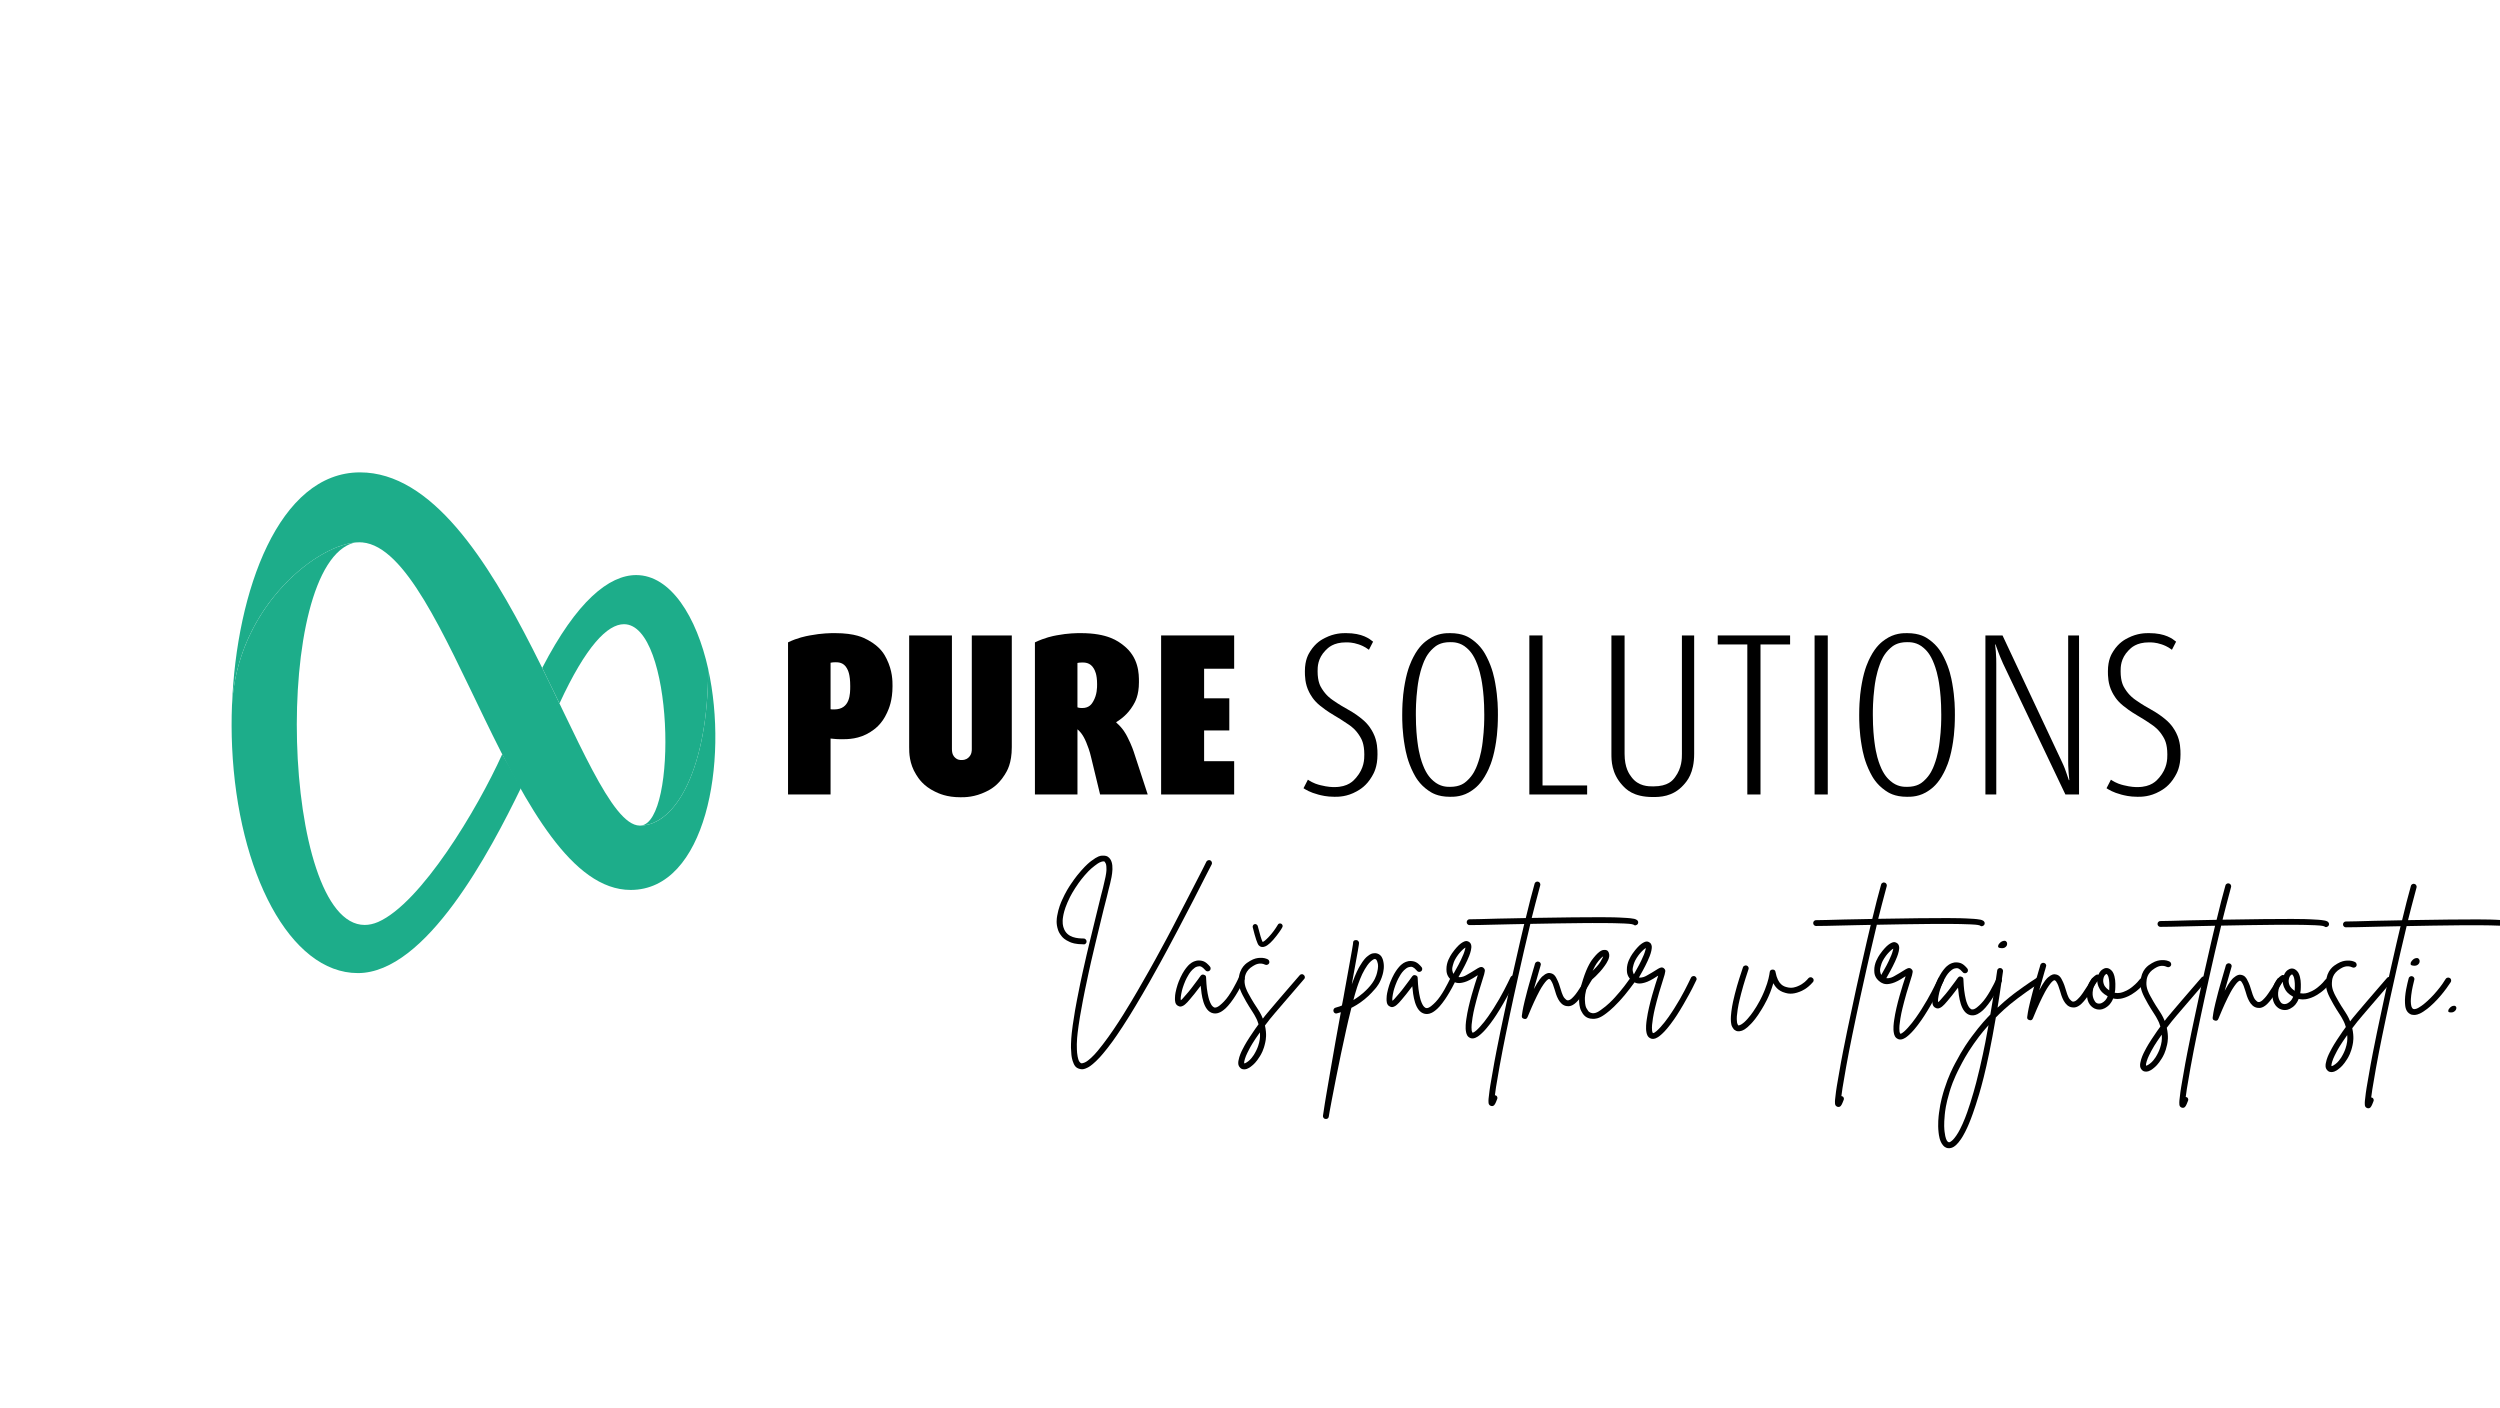 <?xml version="1.0" encoding="utf-8"?>
<svg version="1.1" baseProfile="tiny"
     xmlns="http://www.w3.org/2000/svg"
     xmlns:xlink="http://www.w3.org/1999/xlink"
     x="0px" y="0px" width="380px" height="214px"
     viewBox="-35.204 -71.801 380 214"
     xml:space="preserve">
<g>
	<g>
		<defs>
			<rect id="SVGID_1_" width="347" height="102.725"/>
		</defs>
		<clipPath id="SVGID_3_">
			<use xlink:href="#SVGID_1_"  overflow="visible"/>
		</clipPath>
		<g clip-path="url(#SVGID_3_)">
			<defs>
				<rect id="SVGID_2_" width="347" height="102.725"/>
			</defs>
			<clipPath id="SVGID_4_">
				<use xlink:href="#SVGID_2_"  overflow="visible"/>
			</clipPath>
			<path clip-path="url(#SVGID_4_)" fill="#1DAD8A" d="M19.186,76.108c-10.323,0-18.241-15.301-19.109-34.352
				c-0.094-2.099-0.104-4.239-0.018-6.394c0.789-14.439,12.258-23.967,18.606-24.692C6.021,13.928,7.535,68.79,20.225,68.79
				c0.654,0,1.337-0.146,2.048-0.452c6.529-2.873,15.064-17.099,18.864-25.508l2.87,5.085c-4.689,9.653-14.42,28.195-24.823,28.195
				L19.186,76.108z"/>
			<path clip-path="url(#SVGID_4_)" fill="#1DAD8A" d="M62.216,53.682c5.604-0.526,4.979-30.605-2.576-30.605
				c-2.501,0-5.761,3.294-9.803,12.044c-0.846-1.758-1.719-3.569-2.625-5.399C52.466,19.544,57.378,15.61,61.5,15.61
				c5.229,0,9.183,6.329,10.941,14.274v0.003C72.441,44.756,67.615,53.548,62.216,53.682L62.216,53.682z"/>
			<path clip-path="url(#SVGID_4_)" fill="#1DAD8A" d="M60.655,63.47c-17.804,0-27.724-51.6-40.761-52.822h-0.003
				c-0.157-0.015-0.32-0.022-0.487-0.022c-6.045,0-18.506,9.594-19.344,24.736C0.723,18.002,7.192,0,19.518,0
				c21.812,0,33.959,53.567,42.5,53.689h0.072c5.447,0,10.35-8.822,10.35-23.805C75.563,43.989,72.08,63.47,60.655,63.47"/>
			<path clip-path="url(#SVGID_4_)" d="M94.03,32.481c0-1.792-0.34-2.401-0.51-2.706c-0.509-0.913-1.329-0.913-1.739-0.913
				c-0.211,0-0.328,0.011-0.386,0.017c-0.176,0.018-0.293,0.042-0.352,0.053v7.063c0.141,0.035,0.234,0.035,0.281,0.035h0.281
				C94.03,36.029,94.03,33.664,94.03,32.481 M100.459,32.481c0,2.214-0.55,3.432-0.826,4.041c-0.826,1.827-1.961,2.565-2.53,2.934
				c-1.704,1.107-3.484,1.107-4.374,1.107c-0.458,0-0.773-0.023-0.931-0.035c-0.475-0.035-0.662-0.058-0.756-0.07v8.503h-6.465
				V25.839c1.441-0.702,2.682-0.937,3.303-1.053c1.863-0.352,3.174-0.352,3.831-0.352c3.092,0,4.38,0.703,5.024,1.054
				c1.932,1.054,2.529,2.26,2.828,2.864C100.459,30.162,100.459,31.708,100.459,32.481"/>
			<path clip-path="url(#SVGID_4_)" d="M118.589,24.786v16.971c0,2.495-0.715,3.631-1.072,4.199
				c-1.072,1.704-2.243,2.278-2.829,2.565c-1.756,0.861-3.185,0.861-3.899,0.861c-2.108,0-3.292-0.574-3.883-0.861
				c-1.774-0.861-2.489-1.997-2.846-2.565c-1.071-1.705-1.071-3.368-1.071-4.199V24.786h6.5v17.252c0,0.808,0.269,1.101,0.403,1.247
				c0.405,0.439,0.849,0.439,1.072,0.439c0.667,0,0.96-0.293,1.107-0.439c0.439-0.439,0.439-0.978,0.439-1.247V24.786H118.589z"/>
			<path clip-path="url(#SVGID_4_)" d="M131.554,32.2c0-1.546-0.352-2.132-0.527-2.425c-0.527-0.878-1.347-0.878-1.757-0.878
				c-0.352,0-0.586,0.047-0.703,0.071v6.746c0.281,0.105,0.585,0.105,0.737,0.105c1.089,0,1.476-0.68,1.669-1.019
				C131.554,33.781,131.554,32.727,131.554,32.2 M139.249,48.96h-7.238l-1.335-5.517c-0.246-1.125-0.597-1.979-0.772-2.407
				c-0.527-1.282-1.066-1.75-1.335-1.985v9.909h-6.465V25.839c1.546-0.737,2.717-0.96,3.303-1.071
				c1.756-0.333,3.045-0.333,3.689-0.333c4.076,0,5.657,1.229,6.448,1.845c2.371,1.844,2.371,4.351,2.371,5.604
				c0,2.038-0.585,3.021-0.878,3.514c-0.878,1.476-2.003,2.202-2.565,2.565v0.07c1.019,0.878,1.464,1.745,1.687,2.179
				c0.667,1.3,0.948,2.19,1.089,2.635L139.249,48.96z"/>
			<polygon clip-path="url(#SVGID_4_)" points="152.389,48.96 141.286,48.96 141.286,24.786 152.389,24.786 152.389,29.846 
				147.821,29.846 147.821,34.343 151.651,34.343 151.651,39.227 147.821,39.227 147.821,43.9 152.389,43.9 			"/>
			<path clip-path="url(#SVGID_4_)" d="M174.174,42.881c0,1.897-0.563,2.857-0.844,3.337c-0.843,1.441-1.827,1.991-2.319,2.267
				c-1.476,0.826-2.74,0.826-3.373,0.826c-1.195,0-2.038-0.223-2.46-0.334c-1.265-0.333-1.92-0.755-2.249-0.966l0.667-1.3
				c0.809,0.562,1.558,0.75,1.933,0.843c1.125,0.281,1.781,0.281,2.108,0.281c2.073,0,2.893-0.96,3.303-1.44
				c1.23-1.441,1.23-2.823,1.23-3.514c0-1.652-0.434-2.367-0.65-2.723c-0.65-1.072-1.341-1.552-1.687-1.792
				c-1.037-0.721-1.798-1.165-2.178-1.388c-1.142-0.667-1.833-1.218-2.179-1.493c-1.036-0.826-1.47-1.658-1.687-2.074
				c-0.65-1.247-0.65-2.535-0.65-3.179c0-1.757,0.551-2.624,0.826-3.058c0.826-1.3,1.774-1.78,2.249-2.02
				c1.423-0.72,2.594-0.72,3.18-0.72c2.495,0,3.572,0.867,4.111,1.3l-0.633,1.23c-0.702-0.527-1.288-0.726-1.581-0.826
				c-0.878-0.299-1.558-0.299-1.897-0.299c-1.933,0-2.729,0.82-3.127,1.229c-1.195,1.23-1.195,2.519-1.195,3.163
				c0,1.616,0.433,2.307,0.65,2.652c0.65,1.037,1.341,1.517,1.687,1.756c1.036,0.721,1.821,1.154,2.213,1.371
				c1.177,0.65,1.868,1.213,2.213,1.494c1.036,0.843,1.47,1.687,1.687,2.108C174.174,40.878,174.174,42.214,174.174,42.881"/>
			<path clip-path="url(#SVGID_4_)" d="M190.406,36.838c0-2.179-0.165-3.49-0.246-4.146c-0.246-1.967-0.632-3.01-0.826-3.531
				c-0.579-1.563-1.247-2.161-1.58-2.459c-1.002-0.896-2.033-0.896-2.549-0.896c-1.51,0-2.189,0.597-2.529,0.896
				c-1.019,0.896-1.405,1.938-1.599,2.459c-0.579,1.564-0.743,2.875-0.826,3.531c-0.245,1.968-0.245,3.42-0.245,4.146
				c0,2.143,0.163,3.466,0.245,4.128c0.247,1.986,0.634,3.005,0.826,3.514c0.58,1.529,1.26,2.126,1.599,2.425
				c1.02,0.896,2.026,0.896,2.529,0.896c1.547,0,2.214-0.598,2.549-0.896c1.001-0.896,1.387-1.916,1.58-2.425
				c0.58-1.528,0.744-2.851,0.826-3.514C190.406,38.981,190.406,37.552,190.406,36.838 M192.479,36.873
				c0,2.565-0.27,4.064-0.403,4.814c-0.404,2.249-0.989,3.396-1.282,3.97c-0.879,1.722-1.793,2.366-2.249,2.688
				c-1.37,0.967-2.683,0.967-3.339,0.967c-1.932,0-2.857-0.645-3.32-0.967c-1.387-0.966-1.973-2.114-2.266-2.688
				c-0.879-1.721-1.148-3.221-1.283-3.97c-0.403-2.249-0.403-3.959-0.403-4.814c0-2.565,0.27-4.064,0.403-4.813
				c0.404-2.249,0.991-3.397,1.283-3.971c0.879-1.722,1.804-2.366,2.266-2.688c1.389-0.966,2.677-0.966,3.32-0.966
				c1.969,0,2.882,0.644,3.339,0.966c1.37,0.966,1.956,2.114,2.249,2.688c0.878,1.722,1.147,3.221,1.282,3.971
				C192.479,34.308,192.479,36.018,192.479,36.873"/>
			<polygon clip-path="url(#SVGID_4_)" points="206.041,48.96 197.257,48.96 197.257,24.786 199.26,24.786 199.26,47.589 
				206.041,47.589 			"/>
			<path clip-path="url(#SVGID_4_)" d="M222.309,42.775c0,2.952-1.089,4.158-1.634,4.762c-1.634,1.81-3.648,1.81-4.655,1.81
				c-2.987,0-4.088-1.207-4.639-1.81c-1.65-1.81-1.65-3.777-1.65-4.762V24.786h2.002v17.989c0,2.144,0.702,3.081,1.055,3.549
				c1.054,1.406,2.553,1.406,3.303,1.406c2.283,0,2.975-0.937,3.32-1.406c1.036-1.405,1.036-2.834,1.036-3.549V24.786h1.862V42.775z
				"/>
			<polygon clip-path="url(#SVGID_4_)" points="236.89,26.156 232.392,26.156 232.392,48.96 230.389,48.96 230.389,26.156 
				225.892,26.156 225.892,24.786 236.89,24.786 			"/>
			<rect x="240.613" y="24.786" clip-path="url(#SVGID_4_)" width="2.003" height="24.174"/>
			<path clip-path="url(#SVGID_4_)" d="M259.868,36.838c0-2.179-0.165-3.49-0.247-4.146c-0.245-1.967-0.632-3.01-0.825-3.531
				c-0.579-1.563-1.247-2.161-1.581-2.459c-1.001-0.896-2.032-0.896-2.548-0.896c-1.51,0-2.189,0.597-2.529,0.896
				c-1.019,0.896-1.406,1.938-1.599,2.459c-0.579,1.564-0.744,2.875-0.826,3.531c-0.245,1.968-0.245,3.42-0.245,4.146
				c0,2.143,0.163,3.466,0.245,4.128c0.247,1.986,0.633,3.005,0.826,3.514c0.58,1.529,1.259,2.126,1.599,2.425
				c1.02,0.896,2.026,0.896,2.529,0.896c1.547,0,2.214-0.598,2.548-0.896c1.002-0.896,1.388-1.916,1.581-2.425
				c0.58-1.528,0.744-2.851,0.825-3.514C259.868,38.981,259.868,37.552,259.868,36.838 M261.94,36.873
				c0,2.565-0.27,4.064-0.403,4.814c-0.404,2.249-0.99,3.396-1.283,3.97c-0.878,1.722-1.792,2.366-2.249,2.688
				c-1.369,0.967-2.682,0.967-3.338,0.967c-1.932,0-2.857-0.645-3.32-0.967c-1.387-0.966-1.974-2.114-2.267-2.688
				c-0.878-1.721-1.147-3.221-1.282-3.97c-0.403-2.249-0.403-3.959-0.403-4.814c0-2.565,0.27-4.064,0.403-4.813
				c0.404-2.249,0.99-3.397,1.282-3.971c0.88-1.722,1.805-2.366,2.267-2.688c1.389-0.966,2.677-0.966,3.32-0.966
				c1.969,0,2.882,0.644,3.338,0.966c1.371,0.966,1.956,2.114,2.249,2.688c0.879,1.722,1.148,3.221,1.283,3.971
				C261.94,34.308,261.94,36.018,261.94,36.873"/>
			<path clip-path="url(#SVGID_4_)" d="M280.809,48.96h-2.073l-9.487-19.923c-0.352-0.772-0.586-1.394-0.703-1.704
				c-0.351-0.931-0.397-1.095-0.421-1.177h-0.07c0.035,0.246,0.082,0.785,0.105,1.055c0.07,0.808,0.07,1.511,0.07,1.862V48.96
				h-1.651V24.786h2.6l9.03,19.22c0.387,0.808,0.562,1.335,0.65,1.599c0.263,0.791,0.357,1.048,0.403,1.177h0.071
				c-0.035-0.247-0.083-0.832-0.106-1.125c-0.069-0.878-0.069-1.488-0.069-1.792v-19.08h1.651V48.96z"/>
			<path clip-path="url(#SVGID_4_)" d="M296.232,42.881c0,1.897-0.563,2.857-0.844,3.337c-0.843,1.441-1.826,1.991-2.318,2.267
				c-1.477,0.826-2.741,0.826-3.374,0.826c-1.194,0-2.037-0.223-2.459-0.334c-1.265-0.333-1.921-0.755-2.249-0.966l0.668-1.3
				c0.808,0.562,1.558,0.75,1.933,0.843c1.124,0.281,1.78,0.281,2.107,0.281c2.073,0,2.894-0.96,3.304-1.44
				c1.229-1.441,1.229-2.823,1.229-3.514c0-1.652-0.434-2.367-0.649-2.723c-0.651-1.072-1.342-1.552-1.688-1.792
				c-1.036-0.721-1.798-1.165-2.179-1.388c-1.141-0.667-1.833-1.218-2.178-1.493c-1.037-0.826-1.47-1.658-1.687-2.074
				c-0.65-1.247-0.65-2.535-0.65-3.179c0-1.757,0.551-2.624,0.825-3.058c0.826-1.3,1.774-1.78,2.25-2.02
				c1.422-0.72,2.594-0.72,3.179-0.72c2.495,0,3.573,0.867,4.111,1.3l-0.633,1.23c-0.702-0.527-1.287-0.726-1.581-0.826
				c-0.878-0.299-1.558-0.299-1.897-0.299c-1.932,0-2.729,0.82-3.126,1.229c-1.195,1.23-1.195,2.519-1.195,3.163
				c0,1.616,0.434,2.307,0.65,2.652c0.649,1.037,1.341,1.517,1.687,1.756c1.037,0.721,1.82,1.154,2.214,1.371
				c1.177,0.65,1.867,1.213,2.213,1.494c1.036,0.843,1.47,1.687,1.687,2.108C296.232,40.878,296.232,42.214,296.232,42.881"/>
			<path clip-path="url(#SVGID_4_)" d="M148.767,58.977L148.767,58.977c0.163,0.093,0.201,0.21,0.22,0.268
				c0.058,0.175,0.011,0.282-0.013,0.337c-0.187,0.348-0.35,0.673-0.432,0.836c-0.245,0.487-0.448,0.874-0.55,1.067
				c-0.747,1.485-1.456,2.863-1.81,3.552c-1.063,2.066-1.904,3.66-2.325,4.457c-1.261,2.391-2.171,4.063-2.626,4.897
				c-1.366,2.507-2.3,4.101-2.767,4.897c-1.704,2.925-2.583,4.271-3.022,4.943c-1.318,2.02-1.986,2.87-2.321,3.295
				c-1.002,1.276-1.491,1.74-1.736,1.972c-0.734,0.695-1.075,0.873-1.246,0.962c-0.512,0.266-0.76,0.265-0.884,0.265
				c-0.163,0-0.271-0.032-0.326-0.047c-0.626-0.142-0.819-0.561-0.916-0.77c-0.289-0.629-0.342-1.179-0.368-1.454
				c-0.08-0.825-0.063-1.32-0.055-1.568c0.026-1.163,0.185-2.294,0.263-2.859c0.237-1.695,0.496-3.059,0.625-3.74
				c0.389-2.044,0.709-3.508,0.87-4.239c0.482-2.196,0.827-3.62,0.999-4.333c0.517-2.137,0.83-3.414,0.986-4.054
				c0.47-1.916,0.705-2.876,0.822-3.356c0.164-0.627,0.25-0.96,0.293-1.127c0.129-0.499,0.176-0.747,0.2-0.871
				c0.328-1.324,0.329-1.766,0.33-1.986c0.002-0.662-0.083-0.817-0.125-0.896c-0.127-0.232-0.143-0.248-0.15-0.256
				c-0.139-0.093-0.387-0.017-0.511,0.022c-0.373,0.115-0.791,0.439-1,0.602c-0.746,0.556-1.258,1.151-1.515,1.448
				c-0.77,0.894-1.228,1.605-1.458,1.961c-0.688,1.067-1.008,1.803-1.167,2.171c-0.479,1.103-0.597,1.769-0.656,2.102
				c-0.177,0.999-0.008,1.511,0.077,1.767c0.507,1.559,2.196,1.594,3.041,1.611c0.186,0.001,0.271,0.094,0.313,0.141
				c0.127,0.14,0.127,0.264,0.127,0.325c0,0.163-0.086,0.256-0.129,0.303c-0.128,0.139-0.251,0.123-0.314,0.115
				c-1.302-0.004-1.835-0.237-2.103-0.354c-0.801-0.351-1.08-0.685-1.218-0.852c-0.417-0.501-0.524-0.842-0.579-1.012
				c-0.322-0.954-0.189-1.736-0.122-2.128c0.201-1.173,0.566-1.992,0.75-2.403c0.549-1.23,1.055-1.988,1.308-2.368
				c0.758-1.137,1.302-1.755,1.574-2.064c0.816-0.928,1.297-1.299,1.538-1.483c1.001-0.765,1.404-0.795,1.605-0.81
				c0.605-0.045,0.821,0.095,0.929,0.165c1.137,0.747,0.604,2.977,0.338,4.092c-0.094,0.372-0.18,0.704-0.223,0.871
				c-0.129,0.499-0.223,0.917-0.27,1.127c-0.352,1.323-0.649,2.563-0.799,3.182c-0.446,1.858-0.79,3.275-0.963,3.984
				c-0.517,2.125-0.837,3.597-0.998,4.332c-0.482,2.207-0.749,3.585-0.883,4.274c-0.4,2.067-0.565,3.207-0.648,3.775
				c-0.248,1.708-0.266,2.468-0.274,2.847c-0.003,1.256,0.082,1.667,0.123,1.872c0.127,0.616,0.235,0.748,0.289,0.814
				c0.162,0.197,0.224,0.214,0.255,0.221c0.117,0.024,0.349-0.053,0.465-0.092c0.349-0.115,0.808-0.524,1.037-0.729
				c0.687-0.614,1.433-1.59,1.806-2.076c2.146-2.784,4.215-6.328,5.251-8.1c1.377-2.367,2.295-4.03,2.755-4.862
				c1.377-2.495,2.21-4.089,2.626-4.886c1.25-2.392,1.951-3.761,2.301-4.445c1.051-2.055,1.565-3.045,1.822-3.54
				c0.304-0.604,0.467-0.921,0.549-1.08c0.245-0.476,0.354-0.708,0.409-0.824c0.093-0.162,0.209-0.201,0.268-0.22
				C148.604,58.906,148.713,58.953,148.767,58.977"/>
			<path clip-path="url(#SVGID_4_)" d="M153.719,76.537L153.719,76.537c0.162,0.07,0.201,0.188,0.22,0.245
				c0.058,0.175,0.011,0.283-0.013,0.337c-0.443,0.905-0.793,1.509-0.969,1.811c-0.525,0.905-0.906,1.408-1.097,1.659
				c-0.571,0.754-0.975,1.055-1.177,1.206c-0.605,0.451-1.008,0.45-1.21,0.45c-0.116-0.001-0.209-0.016-0.255-0.024
				c-1.556-0.306-1.798-2.894-1.918-4.188c-0.396,0.534-0.747,0.975-0.922,1.194c-0.524,0.662-0.913,1.095-1.106,1.311
				c-0.094,0.093-0.233,0.225-0.303,0.29c-0.21,0.197-0.396,0.274-0.489,0.313c-0.28,0.116-0.465,0.022-0.558-0.024
				c-0.557-0.211-0.54-0.877-0.531-1.21c0.001-0.581,0.15-1.154,0.224-1.44c0.223-0.859,0.496-1.44,0.632-1.73
				c0.409-0.87,0.774-1.318,0.957-1.543c0.548-0.673,0.998-0.826,1.223-0.903c0.419-0.162,0.822-0.091,1.023-0.056
				c0.604,0.106,1.037,0.619,1.253,0.875c0.116,0.14,0.107,0.264,0.104,0.325c-0.012,0.187-0.105,0.264-0.152,0.302
				c-0.14,0.116-0.264,0.108-0.326,0.104c-0.186-0.012-0.263-0.104-0.301-0.151c-0.557-0.652-0.828-0.63-0.963-0.618
				c-0.407,0.034-0.593,0.173-0.686,0.242c-0.513,0.37-0.792,0.835-0.933,1.067c-0.42,0.695-0.607,1.207-0.701,1.462
				c-0.281,0.767-0.359,1.208-0.398,1.429c-0.118,0.662-0.088,0.863-0.072,0.964c0.07-0.046,0.124-0.092,0.151-0.115
				c0.082-0.069,0.144-0.146,0.174-0.186c0.699-0.766,1.088-1.269,1.283-1.52c0.583-0.754,0.863-1.141,1.003-1.334
				c0.116-0.162,0.186-0.263,0.222-0.313c0.104-0.15,0.167-0.228,0.198-0.267c0.186-0.232,0.387-0.169,0.488-0.138
				c0.302,0.07,0.317,0.287,0.325,0.396c0.066,1.511,0.181,2.123,0.238,2.43c0.172,0.919,0.311,1.221,0.38,1.373
				c0.208,0.453,0.332,0.563,0.394,0.616c0.186,0.163,0.247,0.164,0.278,0.164c0.441,0.094,1.094-0.571,1.42-0.903
				c0.979-0.997,1.851-2.792,2.287-3.69c0.093-0.186,0.21-0.224,0.268-0.243C153.556,76.444,153.665,76.507,153.719,76.537"/>
			<path clip-path="url(#SVGID_4_)" d="M155.384,88.535L155.384,88.535c0.164-0.255,0.319-0.572,0.397-0.73
				c0.234-0.477,0.351-0.933,0.41-1.161c0.175-0.686,0.13-1.243,0.108-1.522c-1.073,1.508-1.423,2.174-1.598,2.507
				c-0.526,0.997-0.627,1.347-0.678,1.521c-0.152,0.522-0.121,0.631-0.106,0.686c0.163,0,0.442-0.201,0.582-0.301
				C154.918,89.231,155.229,88.768,155.384,88.535 M162.969,76.398L162.969,76.398c0.14,0.116,0.154,0.24,0.162,0.303
				c0.022,0.186-0.07,0.278-0.117,0.324c-0.676,0.789-1.22,1.423-1.492,1.74c-0.816,0.951-1.337,1.554-1.597,1.855
				c-0.781,0.904-1.154,1.345-1.341,1.565c-0.559,0.661-0.684,0.815-0.746,0.893c-0.396,0.511-0.645,0.835-0.769,0.998
				c0.298,1.349,0.134,2.146,0.052,2.545c-0.247,1.197-0.628,1.815-0.819,2.125c-0.571,0.929-0.991,1.268-1.201,1.438
				c-0.652,0.557-1.023,0.556-1.209,0.556c-0.349-0.001-0.503-0.156-0.581-0.234c-0.394-0.373-0.308-0.86-0.265-1.104
				c0.13-0.731,0.441-1.351,0.597-1.66c0.467-0.929,0.903-1.594,1.121-1.927c0.653-0.997,1.104-1.616,1.33-1.926
				c-0.115-0.419-0.254-0.706-0.324-0.85c-0.208-0.43-0.393-0.726-0.485-0.872c-0.949-1.444-1.389-2.289-1.608-2.713
				c-0.659-1.268-0.627-1.965-0.61-2.313c0.121-1.929,1.192-2.562,1.728-2.878c0.651-0.394,1.132-0.438,1.372-0.462
				c0.721-0.067,1.123,0.119,1.325,0.213c0.163,0.094,0.201,0.21,0.22,0.268c0.057,0.175,0.011,0.283-0.013,0.337
				c-0.093,0.163-0.21,0.201-0.268,0.221c-0.174,0.058-0.283,0.011-0.337-0.013c-0.836-0.397-1.503,0.005-1.837,0.205
				c-1.21,0.717-1.259,1.678-1.284,2.158c-0.048,0.859,0.368,1.636,0.576,2.023c0.625,1.164,1.196,2.018,1.482,2.444
				c0.439,0.675,0.625,1.141,0.717,1.373c0.187-0.231,0.327-0.417,0.396-0.511c0.187-0.231,0.567-0.68,0.758-0.904
				c0.571-0.673,1.084-1.275,1.34-1.577c0.77-0.904,1.321-1.538,1.597-1.855c0.828-0.951,1.278-1.477,1.504-1.739
				c0.116-0.14,0.24-0.155,0.303-0.162C162.83,76.259,162.923,76.352,162.969,76.398"/>
			<path clip-path="url(#SVGID_4_)" d="M174.103,76.077L174.103,76.077c0.234-0.905,0.15-1.277,0.108-1.464
				c-0.127-0.558-0.282-0.605-0.358-0.629c-0.024-0.022-0.055-0.023-0.07-0.023c-0.186,0-0.458,0.225-0.594,0.336
				c-0.407,0.337-0.773,0.947-0.956,1.253c-0.548,0.917-0.954,2.109-1.157,2.705c-0.234,0.697-0.453,1.533-0.563,1.951
				c1.257-0.765,1.926-1.476,2.259-1.831C173.774,77.309,173.993,76.488,174.103,76.077 M174.109,73.125L174.109,73.125
				c0.697,0.212,0.851,0.81,0.928,1.106c0.229,0.896,0.026,1.686-0.075,2.08c-0.353,1.278-0.903,1.912-1.18,2.229
				c-0.827,0.95-1.324,1.352-1.573,1.553c-0.908,0.742-1.637,1.111-2.002,1.297c-0.375,1.463-0.642,2.664-0.775,3.264
				c-0.4,1.801-0.666,3.063-0.8,3.693c-0.4,1.894-0.635,3.094-0.753,3.694c-0.353,1.801-0.549,2.815-0.647,3.322
				c-0.294,1.521-0.405,2.203-0.46,2.544c-0.07,0.372-0.318,0.371-0.442,0.371h-0.07c-0.186-0.024-0.255-0.125-0.29-0.175
				c-0.104-0.152-0.088-0.276-0.08-0.338c0.189-1.324,0.394-2.533,0.496-3.137c0.306-1.813,0.55-3.214,0.672-3.915
				c0.366-2.102,0.625-3.574,0.754-4.31c0.39-2.207,0.656-3.633,0.79-4.345c-0.279,0.092-0.465,0.139-0.558,0.161
				c-0.187,0.069-0.295,0.008-0.349-0.024c-0.163-0.093-0.193-0.217-0.208-0.279c-0.046-0.186,0.017-0.294,0.047-0.348
				c0.094-0.163,0.218-0.193,0.279-0.209c0.465-0.115,0.791-0.254,0.954-0.323c0.118-0.627,0.196-1.03,0.236-1.231
				c0.117-0.604,0.181-0.991,0.211-1.185c0.331-1.836,0.519-2.865,0.613-3.381c0.283-1.545,0.4-2.219,0.459-2.556
				c0.177-1.01,0.178-1.104,0.178-1.149c0-0.418,0.28-0.434,0.419-0.44c0.186-0.023,0.279,0.063,0.325,0.105
				c0.139,0.128,0.155,0.252,0.162,0.313c0,0.047-0.023,0.232-0.035,0.325c-0.035,0.279-0.114,0.713-0.153,0.93
				c-0.118,0.65-0.268,1.472-0.342,1.882c-0.224,1.231-0.459,2.532-0.578,3.184c0.632-1.789,1.029-2.462,1.228-2.799
				c0.595-1.009,0.937-1.295,1.108-1.438c0.512-0.429,0.768-0.467,0.896-0.486C173.877,73.056,174.032,73.103,174.109,73.125"/>
			<path clip-path="url(#SVGID_4_)" d="M185.885,76.618L185.885,76.618c0.163,0.07,0.201,0.187,0.221,0.245
				c0.057,0.174,0.011,0.283-0.013,0.337c-0.443,0.905-0.794,1.509-0.97,1.811c-0.525,0.905-0.905,1.408-1.097,1.659
				c-0.57,0.754-0.975,1.055-1.176,1.206c-0.606,0.451-1.009,0.45-1.21,0.45c-0.117-0.001-0.21-0.017-0.256-0.024
				c-1.557-0.306-1.798-2.895-1.919-4.188c-0.396,0.534-0.746,0.975-0.921,1.194c-0.524,0.662-0.913,1.095-1.107,1.311
				c-0.093,0.093-0.233,0.224-0.303,0.29c-0.21,0.197-0.396,0.273-0.489,0.313c-0.278,0.116-0.465,0.022-0.558-0.024
				c-0.558-0.211-0.54-0.877-0.532-1.21c0.002-0.581,0.151-1.154,0.225-1.44c0.224-0.859,0.496-1.44,0.632-1.73
				c0.409-0.87,0.775-1.318,0.957-1.543c0.549-0.673,0.998-0.826,1.223-0.903c0.419-0.162,0.821-0.092,1.023-0.056
				c0.604,0.106,1.036,0.618,1.252,0.875c0.116,0.139,0.109,0.264,0.104,0.325c-0.012,0.187-0.105,0.264-0.151,0.302
				c-0.14,0.116-0.264,0.108-0.326,0.104c-0.186-0.012-0.263-0.105-0.302-0.151c-0.556-0.652-0.828-0.63-0.964-0.618
				c-0.406,0.033-0.593,0.173-0.686,0.241c-0.513,0.371-0.793,0.836-0.933,1.067c-0.42,0.696-0.607,1.208-0.701,1.463
				c-0.281,0.767-0.359,1.208-0.398,1.429c-0.118,0.662-0.087,0.863-0.072,0.964c0.07-0.046,0.125-0.093,0.151-0.115
				c0.082-0.069,0.144-0.147,0.175-0.186c0.699-0.766,1.088-1.269,1.282-1.52c0.583-0.754,0.863-1.141,1.003-1.334
				c0.116-0.162,0.188-0.263,0.222-0.313c0.105-0.15,0.168-0.228,0.198-0.267c0.187-0.232,0.389-0.17,0.489-0.138
				c0.302,0.07,0.316,0.287,0.324,0.396c0.065,1.511,0.18,2.123,0.237,2.43c0.172,0.919,0.311,1.221,0.38,1.372
				c0.208,0.454,0.332,0.563,0.394,0.617c0.187,0.163,0.248,0.163,0.279,0.163c0.441,0.095,1.093-0.57,1.42-0.902
				c0.979-0.998,1.851-2.793,2.287-3.69c0.094-0.186,0.21-0.224,0.268-0.243C185.723,76.525,185.831,76.588,185.885,76.618"/>
			<path clip-path="url(#SVGID_4_)" d="M185.633,74.921L185.633,74.921c-0.141,0.488-0.103,0.697-0.084,0.802
				c0.058,0.314,0.135,0.438,0.174,0.5c0.747-1.3,1.004-1.841,1.133-2.112c0.385-0.813,0.479-1.106,0.525-1.254
				c0.141-0.441,0.156-0.564,0.164-0.627c-0.255,0.139-0.512,0.401-0.64,0.533c-0.385,0.395-0.626,0.766-0.746,0.951
				C185.798,74.271,185.688,74.704,185.633,74.921 M194.996,76.525L194.996,76.525c0.162,0.093,0.209,0.21,0.231,0.268
				c0.069,0.175,0.007,0.283-0.023,0.337c-0.444,0.952-0.873,1.741-1.087,2.136c-0.643,1.184-1.124,1.981-1.366,2.379
				c-0.723,1.196-1.221,1.853-1.469,2.182c-0.747,0.986-1.212,1.396-1.446,1.601c-0.698,0.613-1.069,0.612-1.256,0.612
				c-0.163-0.001-0.256-0.047-0.303-0.07c-0.487-0.188-0.586-0.652-0.637-0.885c-0.148-0.698-0.022-1.565,0.04-1.999
				c0.332-2.347,1.269-5.211,1.736-6.644c-0.022,0-0.03,0.008-0.034,0.012c-0.012,0.012-0.027,0.012-0.034,0.012
				c-0.467,0.324-0.9,0.556-1.118,0.671c-0.652,0.348-1.116,0.424-1.35,0.462c-0.697,0.114-1.115-0.166-1.323-0.306
				c-0.882-0.63-0.896-1.374-0.902-1.746c-0.021-1.115,0.555-1.997,0.843-2.438c0.28-0.417,0.583-0.758,0.734-0.928
				c0.454-0.51,0.788-0.695,0.955-0.788c0.5-0.277,0.764-0.106,0.895-0.021c0.209,0.116,0.278,0.303,0.313,0.396
				c0.104,0.278,0.025,0.666-0.015,0.859c-0.117,0.581-0.413,1.231-0.562,1.556c-0.443,0.975-1.035,2.012-1.331,2.53
				c0.534,0.071,0.977-0.176,1.198-0.299c0.663-0.37,1.005-0.587,1.175-0.694c0.489-0.324,0.707-0.425,0.814-0.475
				c0.326-0.15,0.512-0.01,0.604,0.06c0.255,0.21,0.224,0.411,0.209,0.512c-0.048,0.302-0.079,0.411-0.095,0.465
				c-0.773,2.415-1.056,3.484-1.196,4.018c-0.422,1.604-0.524,2.254-0.575,2.579c-0.153,0.976-0.154,1.302-0.155,1.464
				c-0.001,0.488,0.045,0.589,0.068,0.64c0.069,0.151,0.069,0.167,0.069,0.175c0.278,0.047,0.861-0.579,1.152-0.893
				c0.875-0.938,1.683-2.2,2.088-2.83c1.214-1.892,2.102-3.749,2.545-4.678c0.094-0.186,0.211-0.224,0.269-0.243
				C194.833,76.455,194.941,76.502,194.996,76.525"/>
			<path clip-path="url(#SVGID_4_)" d="M213.704,68.135L213.704,68.135c0.116,0.14,0.1,0.264,0.093,0.325
				c-0.023,0.187-0.133,0.264-0.187,0.303c-0.279,0.185-0.45,0.045-0.535-0.025c-0.302-0.117-1.022-0.149-1.382-0.166
				c-1.081-0.049-2.167-0.06-2.709-0.064c-1.627-0.016-2.929-0.004-3.579,0.002c-1.953,0.019-3.324,0.039-4.01,0.049
				c-2.058,0.029-3.343,0.057-3.986,0.07c-0.729,3.021-1.261,5.382-1.527,6.563c-0.8,3.542-1.316,5.975-1.575,7.189
				c-1.012,4.786-1.381,6.83-1.565,7.853c-0.555,3.067-0.665,3.98-0.72,4.438c0.046,0,0.076,0.016,0.092,0.023
				c0.187,0.047,0.232,0.164,0.255,0.222c0.07,0.175,0.022,0.283-0.001,0.337c-0.14,0.396-0.257,0.619-0.315,0.731
				c-0.175,0.337-0.376,0.336-0.478,0.336c-0.068,0-0.131-0.016-0.162-0.023c-0.324-0.117-0.347-0.373-0.358-0.501
				c-0.034-0.384,0.029-0.832,0.061-1.058c0.095-0.976,0.314-2.199,0.426-2.812c0.283-1.719,0.581-3.252,0.73-4.019
				c0.447-2.3,0.839-4.128,1.035-5.042c0.776-3.717,1.324-6.164,1.599-7.387c0.823-3.671,1.324-5.777,1.575-6.83
				c-1.116,0.021-1.782,0.035-2.115,0.041c-1,0.021-1.542,0.035-1.813,0.042c-1.558,0.042-2.332,0.056-2.72,0.063
				c-1.162,0.02-1.487,0.019-1.65,0.019c-0.187-0.001-0.271-0.086-0.313-0.129c-0.129-0.128-0.128-0.252-0.128-0.313
				c0-0.187,0.086-0.271,0.129-0.313c0.128-0.128,0.252-0.128,0.313-0.128c0.488,0.002,1.256-0.02,1.64-0.03
				c1.15-0.032,2.188-0.061,2.708-0.074c1.115-0.021,1.813-0.034,2.161-0.041c1.047-0.021,1.697-0.035,2.023-0.042
				c0.352-1.486,0.578-2.361,0.691-2.799c0.341-1.313,0.544-2.04,0.646-2.404c0.046-0.186,0.154-0.247,0.209-0.278
				c0.163-0.093,0.271-0.062,0.325-0.046c0.187,0.047,0.248,0.155,0.278,0.21c0.093,0.163,0.062,0.287,0.047,0.35
				c-0.563,2.066-1.049,3.987-1.292,4.947c3.627-0.061,5.347-0.079,6.207-0.089c2.58-0.028,3.742-0.025,4.323-0.024
				c1.743,0.004,2.464,0.037,2.824,0.054c1.081,0.05,1.452,0.089,1.639,0.108c0.558,0.06,0.712,0.122,0.789,0.153
				C213.635,68.019,213.681,68.097,213.704,68.135"/>
			<path clip-path="url(#SVGID_4_)" d="M206.523,76.647L206.523,76.647c0.163,0.093,0.193,0.209,0.209,0.268
				c0.046,0.175-0.017,0.283-0.048,0.337c-1.097,1.927-1.68,2.614-1.972,2.959c-0.874,1.032-1.479,0.953-1.78,0.913
				c-1.162-0.143-1.607-1.724-1.83-2.515c-0.23-0.768-0.346-0.992-0.403-1.105c-0.174-0.337-0.243-0.392-0.278-0.419
				c-0.104-0.081-0.136-0.082-0.151-0.082c-0.069-0.023-0.209,0.085-0.278,0.14c-0.21,0.162-0.474,0.533-0.606,0.719
				c-0.397,0.557-0.786,1.339-0.98,1.729c-0.584,1.173-1.146,2.535-1.427,3.217c-0.116,0.278-0.303,0.277-0.396,0.277
				c-0.07,0-0.101-0.016-0.115-0.023c-0.396-0.094-0.363-0.357-0.349-0.489c0.119-0.952,0.323-1.789,0.425-2.207
				c0.305-1.254,0.547-2.121,0.669-2.555c0.362-1.301,0.566-1.982,0.668-2.323c0.07-0.232,0.109-0.363,0.129-0.43
				c0.059-0.197,0.09-0.321,0.105-0.383c0.07-0.186,0.179-0.24,0.232-0.267c0.163-0.081,0.272-0.05,0.326-0.034
				c0.187,0.047,0.248,0.155,0.278,0.21c0.093,0.163,0.046,0.286,0.022,0.349c-0.047,0.186-0.086,0.317-0.105,0.383
				c-0.059,0.197-0.105,0.353-0.129,0.43c-0.164,0.604-0.306,1.084-0.375,1.324c-0.212,0.72-0.353,1.216-0.422,1.463
				c0.793-1.485,1.166-1.81,1.353-1.972c0.559-0.486,0.868-0.471,1.023-0.463c0.651,0.049,0.898,0.498,1.021,0.724
				c0.37,0.675,0.539,1.265,0.623,1.559c0.346,1.21,0.547,1.427,0.647,1.536c0.302,0.326,0.395,0.326,0.441,0.326
				c0.302,0.047,0.573-0.208,0.709-0.335c0.408-0.383,0.68-0.777,0.816-0.975c0.407-0.592,0.648-0.979,0.77-1.172
				c0.362-0.58,0.486-0.827,0.549-0.951c0.094-0.163,0.218-0.193,0.279-0.209C206.361,76.554,206.47,76.616,206.523,76.647"/>
			<path clip-path="url(#SVGID_4_)" d="M208.483,73.561L208.483,73.561c-0.257,0.162-0.552,0.511-0.699,0.684
				c-0.442,0.522-0.755,1.188-0.911,1.521c0.839-0.811,1.073-1.19,1.189-1.38C208.412,73.816,208.46,73.646,208.483,73.561
				 M213.311,76.664L213.311,76.664c0.162,0.094,0.177,0.218,0.185,0.279c0.023,0.187-0.039,0.279-0.071,0.326
				c-1.376,1.901-2.137,2.729-2.518,3.143c-1.142,1.241-1.902,1.781-2.283,2.052c-0.86,0.602-1.419,0.601-1.697,0.6
				c-0.652-0.002-0.977-0.234-1.139-0.352c-0.325-0.233-0.533-0.629-0.637-0.827c-0.313-0.593-0.326-1.345-0.334-1.721
				c-0.02-1.127,0.371-2.351,0.566-2.962v-0.023c0.703-2.229,1.332-3.011,1.646-3.4c0.944-1.172,1.395-1.187,1.618-1.193
				c0.536-0.022,0.643,0.304,0.697,0.467c0.254,0.675-0.321,1.502-0.609,1.916c-0.863,1.241-1.981,2.168-2.541,2.632
				c-0.515,1.626-0.501,2.237-0.494,2.544c0.021,0.918,0.176,1.189,0.253,1.325c0.231,0.407,0.323,0.485,0.37,0.524
				c0.696,0.513,1.426-0.012,1.791-0.274c1.071-0.741,1.801-1.538,2.166-1.936c1.096-1.194,1.966-2.417,2.401-3.027
				c0.117-0.14,0.241-0.162,0.303-0.174C213.171,76.548,213.264,76.626,213.311,76.664"/>
			<path clip-path="url(#SVGID_4_)" d="M213.059,74.99L213.059,74.99c-0.142,0.487-0.103,0.697-0.085,0.802
				c0.058,0.314,0.135,0.438,0.174,0.5c0.747-1.3,1.004-1.842,1.133-2.112c0.386-0.813,0.479-1.106,0.525-1.254
				c0.142-0.441,0.156-0.565,0.165-0.627c-0.256,0.139-0.512,0.401-0.641,0.532c-0.385,0.395-0.626,0.767-0.746,0.951
				C213.223,74.34,213.112,74.773,213.059,74.99 M222.421,76.594L222.421,76.594c0.163,0.094,0.209,0.211,0.231,0.269
				c0.07,0.174,0.007,0.283-0.023,0.337c-0.444,0.952-0.873,1.741-1.086,2.136c-0.643,1.184-1.125,1.98-1.366,2.379
				c-0.724,1.195-1.221,1.853-1.47,2.181c-0.746,0.986-1.212,1.396-1.445,1.601c-0.699,0.615-1.07,0.613-1.257,0.613
				c-0.163-0.001-0.256-0.048-0.302-0.07c-0.487-0.188-0.587-0.653-0.638-0.886c-0.148-0.697-0.022-1.565,0.04-1.998
				c0.332-2.347,1.269-5.212,1.737-6.644c-0.023,0-0.03,0.008-0.035,0.012c-0.011,0.012-0.027,0.012-0.034,0.011
				c-0.467,0.324-0.9,0.556-1.117,0.672c-0.652,0.347-1.117,0.423-1.351,0.462c-0.697,0.113-1.115-0.166-1.323-0.306
				c-0.882-0.631-0.896-1.374-0.902-1.746c-0.021-1.115,0.555-1.997,0.843-2.438c0.28-0.418,0.583-0.758,0.735-0.928
				c0.454-0.511,0.787-0.695,0.954-0.788c0.501-0.277,0.764-0.106,0.895-0.021c0.21,0.116,0.278,0.303,0.313,0.396
				c0.104,0.279,0.025,0.667-0.014,0.859c-0.118,0.581-0.414,1.231-0.563,1.557c-0.443,0.975-1.035,2.012-1.331,2.53
				c0.534,0.07,0.977-0.176,1.198-0.3c0.663-0.37,1.005-0.586,1.175-0.693c0.49-0.325,0.707-0.425,0.815-0.475
				c0.325-0.15,0.512-0.011,0.604,0.059c0.255,0.211,0.224,0.412,0.208,0.513c-0.048,0.302-0.079,0.41-0.095,0.465
				c-0.773,2.415-1.055,3.483-1.196,4.018c-0.422,1.603-0.523,2.254-0.575,2.579c-0.153,0.976-0.154,1.301-0.154,1.464
				c-0.001,0.488,0.045,0.589,0.067,0.64c0.07,0.151,0.07,0.166,0.07,0.174c0.277,0.047,0.861-0.578,1.152-0.892
				c0.874-0.939,1.683-2.2,2.088-2.831c1.213-1.891,2.101-3.748,2.545-4.677c0.093-0.186,0.21-0.224,0.268-0.243
				C222.259,76.524,222.367,76.571,222.421,76.594"/>
			<path clip-path="url(#SVGID_4_)" d="M240.293,76.849L240.293,76.849c0.163,0.116,0.17,0.24,0.174,0.303
				c0.012,0.186-0.066,0.278-0.105,0.324c-0.885,1.021-1.646,1.321-2.025,1.472c-1.141,0.45-1.822,0.263-2.162,0.169
				c-1.185-0.306-1.617-1.081-1.833-1.47c-0.586,2.021-1.38,3.32-1.776,3.971c-0.793,1.323-1.338,1.902-1.609,2.192
				c-0.815,0.87-1.25,1.008-1.467,1.076c-0.232,0.07-0.372,0.069-0.442,0.069c-0.256,0-0.371-0.07-0.429-0.105
				c-0.175-0.104-0.236-0.151-0.268-0.175c-0.092-0.117-0.193-0.279-0.243-0.361c-0.15-0.244-0.188-0.608-0.207-0.79
				c-0.058-0.547,0.022-1.229,0.063-1.569c0.118-1.022,0.393-2.114,0.529-2.66c0.411-1.638,0.957-3.247,1.23-4.054
				c0.047-0.161,0.163-0.216,0.221-0.242c0.176-0.081,0.283-0.05,0.338-0.034c0.186,0.07,0.239,0.179,0.267,0.232
				c0.081,0.164,0.034,0.287,0.011,0.349c-0.726,2.184-0.984,3.183-1.113,3.682c-0.387,1.499-0.482,2.125-0.529,2.439
				c-0.142,0.941-0.135,1.274-0.132,1.44c0.011,0.5,0.064,0.632,0.092,0.698c0.081,0.197,0.097,0.213,0.104,0.221
				c0.022,0.023,0.046,0.031,0.058,0.035c0.035,0.012,0.127-0.02,0.175-0.034c0.487-0.162,0.954-0.68,1.187-0.938
				c0.699-0.777,1.175-1.559,1.412-1.949c0.711-1.172,1.07-2.07,1.249-2.519c0.538-1.347,0.665-2.215,0.729-2.648
				c0.047-0.372,0.311-0.386,0.442-0.394c0.371,0.001,0.418,0.249,0.44,0.373c0.366,1.953,1.28,2.188,1.737,2.305
				c0.767,0.212,1.363-0.035,1.662-0.158c0.896-0.369,1.362-0.926,1.596-1.204c0.139-0.14,0.256-0.146,0.314-0.15
				C240.154,76.731,240.247,76.81,240.293,76.849"/>
			<path clip-path="url(#SVGID_4_)" d="M266.37,68.268L266.37,68.268c0.115,0.14,0.1,0.264,0.092,0.325
				c-0.023,0.186-0.133,0.263-0.187,0.302c-0.279,0.186-0.45,0.046-0.535-0.024c-0.301-0.117-1.021-0.15-1.382-0.166
				c-1.081-0.05-2.166-0.06-2.708-0.064c-1.627-0.017-2.929-0.004-3.579,0.002c-1.953,0.019-3.324,0.038-4.011,0.048
				c-2.057,0.029-3.343,0.058-3.986,0.071c-0.728,3.02-1.261,5.382-1.527,6.563c-0.799,3.543-1.316,5.975-1.575,7.19
				c-1.011,4.785-1.381,6.83-1.564,7.852c-0.555,3.067-0.665,3.981-0.721,4.438c0.046,0,0.077,0.016,0.093,0.023
				c0.187,0.047,0.232,0.163,0.255,0.222c0.069,0.175,0.022,0.282-0.001,0.337c-0.141,0.395-0.258,0.619-0.315,0.731
				c-0.175,0.337-0.377,0.336-0.478,0.336c-0.069,0-0.131-0.017-0.163-0.023c-0.324-0.117-0.347-0.374-0.358-0.501
				c-0.033-0.384,0.029-0.833,0.061-1.058c0.096-0.976,0.315-2.2,0.426-2.812c0.283-1.719,0.582-3.253,0.73-4.02
				c0.448-2.3,0.839-4.127,1.035-5.041c0.777-3.717,1.325-6.164,1.6-7.388c0.822-3.67,1.323-5.776,1.575-6.829
				c-1.116,0.02-1.783,0.034-2.116,0.041c-1,0.021-1.542,0.034-1.813,0.042c-1.558,0.042-2.331,0.056-2.72,0.063
				c-1.161,0.021-1.486,0.02-1.65,0.02c-0.186-0.001-0.271-0.086-0.313-0.129c-0.128-0.128-0.128-0.252-0.128-0.314
				c0.001-0.186,0.087-0.271,0.13-0.313c0.127-0.127,0.251-0.127,0.313-0.127c0.488,0.001,1.255-0.021,1.639-0.03
				c1.15-0.032,2.188-0.061,2.708-0.075c1.116-0.021,1.813-0.034,2.162-0.041c1.046-0.021,1.696-0.034,2.022-0.041
				c0.352-1.486,0.579-2.361,0.692-2.799c0.34-1.313,0.544-2.041,0.646-2.404c0.046-0.187,0.155-0.247,0.209-0.278
				c0.163-0.093,0.272-0.062,0.326-0.046c0.187,0.047,0.248,0.156,0.278,0.21c0.092,0.163,0.062,0.286,0.046,0.349
				c-0.563,2.067-1.049,3.987-1.291,4.948c3.627-0.062,5.347-0.08,6.206-0.09c2.58-0.028,3.742-0.025,4.323-0.023
				c1.744,0.005,2.465,0.037,2.824,0.054c1.081,0.049,1.453,0.089,1.639,0.108c0.558,0.06,0.713,0.122,0.79,0.153
				C266.3,68.151,266.347,68.229,266.37,68.268"/>
			<path clip-path="url(#SVGID_4_)" d="M250.663,75.085L250.663,75.085c-0.141,0.487-0.103,0.696-0.084,0.802
				c0.058,0.313,0.135,0.438,0.173,0.5c0.747-1.3,1.005-1.842,1.133-2.112c0.386-0.813,0.479-1.106,0.526-1.254
				c0.141-0.441,0.156-0.565,0.164-0.627c-0.256,0.139-0.512,0.401-0.641,0.532c-0.385,0.395-0.626,0.766-0.745,0.951
				C250.827,74.435,250.718,74.868,250.663,75.085 M260.026,76.688L260.026,76.688c0.162,0.094,0.208,0.21,0.231,0.269
				c0.069,0.174,0.007,0.282-0.024,0.337c-0.443,0.951-0.872,1.74-1.087,2.135c-0.642,1.185-1.124,1.981-1.365,2.38
				c-0.723,1.195-1.221,1.853-1.47,2.182c-0.746,0.985-1.212,1.395-1.445,1.6c-0.698,0.614-1.07,0.613-1.257,0.613
				c-0.162-0.001-0.255-0.048-0.302-0.071c-0.487-0.187-0.587-0.652-0.637-0.885c-0.148-0.697-0.023-1.564,0.04-1.999
				c0.332-2.347,1.269-5.211,1.736-6.644c-0.023,0-0.03,0.009-0.035,0.012c-0.011,0.012-0.026,0.012-0.034,0.012
				c-0.466,0.324-0.9,0.556-1.117,0.672c-0.652,0.347-1.117,0.423-1.35,0.461c-0.697,0.114-1.115-0.165-1.324-0.306
				c-0.882-0.63-0.896-1.373-0.901-1.745c-0.021-1.116,0.555-1.998,0.843-2.438c0.28-0.418,0.582-0.758,0.734-0.928
				c0.454-0.511,0.788-0.695,0.954-0.788c0.5-0.277,0.764-0.106,0.896-0.021c0.209,0.117,0.278,0.303,0.313,0.396
				c0.104,0.279,0.024,0.666-0.015,0.859c-0.118,0.581-0.414,1.231-0.562,1.557c-0.444,0.975-1.036,2.012-1.331,2.529
				c0.533,0.071,0.976-0.175,1.197-0.299c0.664-0.37,1.006-0.586,1.176-0.694c0.489-0.324,0.706-0.424,0.814-0.475
				c0.326-0.149,0.512-0.01,0.604,0.061c0.255,0.21,0.224,0.411,0.208,0.511c-0.048,0.303-0.078,0.411-0.095,0.466
				c-0.773,2.415-1.055,3.483-1.195,4.018c-0.423,1.603-0.524,2.253-0.576,2.579c-0.153,0.976-0.154,1.301-0.154,1.464
				c-0.001,0.488,0.045,0.589,0.067,0.64c0.069,0.15,0.069,0.166,0.069,0.174c0.279,0.047,0.862-0.579,1.153-0.893
				c0.874-0.938,1.683-2.199,2.088-2.829c1.213-1.892,2.102-3.749,2.545-4.678c0.094-0.186,0.21-0.225,0.268-0.243
				C259.863,76.618,259.972,76.665,260.026,76.688"/>
			<path clip-path="url(#SVGID_4_)" d="M268.834,76.827L268.834,76.827c0.163,0.07,0.201,0.187,0.221,0.244
				c0.057,0.175,0.01,0.283-0.013,0.338c-0.443,0.905-0.794,1.509-0.97,1.811c-0.525,0.905-0.905,1.407-1.097,1.659
				c-0.57,0.754-0.974,1.055-1.176,1.205c-0.606,0.452-1.009,0.451-1.21,0.451c-0.117-0.001-0.21-0.017-0.257-0.024
				c-1.556-0.306-1.798-2.895-1.918-4.189c-0.396,0.534-0.746,0.975-0.921,1.195c-0.524,0.661-0.914,1.094-1.107,1.311
				c-0.093,0.093-0.233,0.225-0.303,0.29c-0.21,0.197-0.396,0.273-0.489,0.313c-0.279,0.115-0.465,0.021-0.558-0.024
				c-0.558-0.211-0.54-0.877-0.532-1.21c0.002-0.582,0.151-1.154,0.225-1.44c0.224-0.86,0.495-1.44,0.632-1.73
				c0.409-0.871,0.775-1.319,0.957-1.544c0.549-0.673,0.998-0.826,1.223-0.903c0.419-0.161,0.822-0.091,1.023-0.055
				c0.604,0.105,1.036,0.618,1.253,0.874c0.115,0.14,0.107,0.264,0.104,0.326c-0.012,0.186-0.105,0.263-0.151,0.302
				c-0.14,0.116-0.264,0.107-0.326,0.104c-0.186-0.012-0.264-0.105-0.302-0.151c-0.556-0.652-0.828-0.63-0.964-0.619
				c-0.406,0.034-0.592,0.173-0.686,0.242c-0.513,0.371-0.793,0.835-0.933,1.067c-0.42,0.696-0.607,1.207-0.701,1.463
				c-0.281,0.767-0.359,1.208-0.398,1.428c-0.118,0.662-0.087,0.864-0.072,0.965c0.07-0.046,0.125-0.093,0.151-0.116
				c0.082-0.069,0.144-0.146,0.175-0.186c0.699-0.765,1.088-1.268,1.282-1.519c0.583-0.754,0.862-1.141,1.003-1.334
				c0.116-0.163,0.187-0.264,0.222-0.313c0.105-0.15,0.168-0.229,0.198-0.267c0.187-0.232,0.388-0.17,0.489-0.139
				c0.302,0.07,0.316,0.287,0.324,0.396c0.065,1.512,0.18,2.124,0.237,2.43c0.173,0.919,0.311,1.222,0.38,1.373
				c0.208,0.454,0.332,0.563,0.394,0.616c0.187,0.164,0.247,0.164,0.279,0.164c0.441,0.094,1.094-0.571,1.42-0.903
				c0.979-0.997,1.851-2.792,2.286-3.689c0.095-0.186,0.211-0.225,0.269-0.243C268.671,76.733,268.78,76.796,268.834,76.827"/>
			<path clip-path="url(#SVGID_4_)" d="M268.984,72.318L268.984,72.318c-0.465-0.024-0.473-0.18-0.477-0.257
				c-0.01-0.232,0.137-0.395,0.211-0.476c0.222-0.244,0.392-0.306,0.478-0.337c0.349-0.114,0.465-0.014,0.522,0.037
				c0.174,0.151,0.166,0.321,0.161,0.407c-0.012,0.256-0.159,0.387-0.233,0.452C269.426,72.343,269.132,72.326,268.984,72.318
				 M264.276,95.876L264.276,95.876c0.727-2.276,1.196-4.267,1.431-5.262c0.705-2.984,1.13-5.386,1.342-6.586
				c-1.166,1.299-1.889,2.327-2.25,2.842c-1.085,1.543-1.724,2.781-2.043,3.4c-1.074,2.042-1.449,3.297-1.637,3.924
				c-0.563,1.881-0.666,2.911-0.718,3.427c-0.154,1.545-0.07,2.251-0.029,2.603c0.125,1.059,0.325,1.322,0.426,1.454
				c0.116,0.116,0.163,0.124,0.187,0.129c0.069,0.012,0.115,0.012,0.139,0.012c0.093-0.023,0.265-0.154,0.35-0.221
				c0.257-0.196,0.536-0.591,0.676-0.787c0.42-0.593,0.778-1.382,0.958-1.776C263.644,97.85,264.065,96.534,264.276,95.876
				 M275.04,76.936L275.04,76.936c0.114,0.14,0.084,0.264,0.068,0.325c-0.047,0.187-0.14,0.248-0.187,0.279
				c-1.7,1.111-2.841,1.961-3.411,2.386c-1.712,1.274-2.799,2.372-3.344,2.92c-1.392,8.178-2.501,11.6-3.056,13.312
				c-0.327,1.021-0.601,1.741-0.736,2.102c-0.409,1.079-0.729,1.706-0.889,2.02c-0.479,0.94-0.837,1.373-1.016,1.59
				c-0.536,0.649-0.907,0.757-1.094,0.811c-0.187,0.046-0.294,0.046-0.349,0.046c-0.535-0.001-0.798-0.327-0.929-0.49
				c-0.487-0.605-0.585-1.466-0.635-1.896c-0.147-1.29-0.005-2.429,0.066-2.998c0.213-1.708,0.619-2.993,0.822-3.636
				c0.609-1.928,1.278-3.212,1.614-3.854c1.19-2.274,2.1-3.505,2.556-4.119c1.363-1.845,2.327-2.833,2.809-3.329
				c0.543-3.159,0.874-5.514,1.04-6.69c0.023-0.163,0.116-0.24,0.163-0.279c0.14-0.115,0.264-0.1,0.325-0.092
				c0.186,0.023,0.263,0.124,0.302,0.175c0.116,0.151,0.1,0.275,0.093,0.337c-0.403,2.882-0.687,4.632-0.828,5.508
				c1.468-1.368,2.477-2.109,2.981-2.48c1.514-1.111,2.522-1.76,3.026-2.084c0.141-0.093,0.264-0.068,0.326-0.058
				C274.947,76.773,275.009,76.882,275.04,76.936"/>
			<path clip-path="url(#SVGID_4_)" d="M283.337,76.841L283.337,76.841c0.163,0.093,0.192,0.209,0.209,0.268
				c0.046,0.174-0.017,0.282-0.048,0.337c-1.097,1.927-1.68,2.614-1.971,2.958c-0.875,1.033-1.479,0.954-1.781,0.914
				c-1.161-0.143-1.607-1.724-1.83-2.515c-0.23-0.768-0.346-0.993-0.403-1.105c-0.174-0.337-0.243-0.392-0.278-0.419
				c-0.104-0.082-0.136-0.082-0.151-0.082c-0.069-0.023-0.209,0.085-0.279,0.14c-0.209,0.161-0.474,0.533-0.605,0.719
				c-0.397,0.557-0.786,1.338-0.98,1.729c-0.584,1.173-1.146,2.535-1.426,3.216c-0.117,0.279-0.304,0.278-0.396,0.278
				c-0.07,0-0.101-0.017-0.116-0.023c-0.396-0.095-0.362-0.357-0.348-0.489c0.119-0.952,0.323-1.789,0.425-2.207
				c0.305-1.254,0.547-2.122,0.668-2.555c0.363-1.301,0.567-1.982,0.669-2.323c0.069-0.232,0.109-0.363,0.129-0.43
				c0.059-0.197,0.09-0.321,0.105-0.384c0.07-0.185,0.179-0.239,0.232-0.266c0.163-0.081,0.272-0.05,0.326-0.034
				c0.187,0.047,0.248,0.155,0.278,0.209c0.093,0.163,0.046,0.287,0.022,0.349c-0.047,0.187-0.087,0.318-0.105,0.384
				c-0.06,0.197-0.105,0.353-0.129,0.43c-0.165,0.604-0.306,1.084-0.375,1.324c-0.212,0.72-0.353,1.216-0.422,1.463
				c0.793-1.485,1.166-1.81,1.353-1.973c0.56-0.486,0.868-0.47,1.023-0.462c0.651,0.048,0.898,0.498,1.021,0.724
				c0.369,0.675,0.539,1.264,0.623,1.559c0.346,1.209,0.547,1.427,0.647,1.535c0.302,0.327,0.395,0.327,0.441,0.327
				c0.302,0.047,0.573-0.208,0.709-0.335c0.408-0.383,0.68-0.777,0.816-0.975c0.407-0.592,0.649-0.979,0.77-1.172
				c0.362-0.58,0.486-0.828,0.549-0.952c0.094-0.162,0.218-0.192,0.279-0.208C283.175,76.747,283.283,76.81,283.337,76.841"/>
			<path clip-path="url(#SVGID_4_)" d="M285.4,78.589c0.049-0.93-0.004-1.271-0.031-1.441c-0.08-0.511-0.157-0.636-0.195-0.697
				c-0.116-0.187-0.147-0.202-0.162-0.21h-0.024c-0.069,0-0.162,0.093-0.208,0.139c-0.141,0.14-0.203,0.325-0.234,0.418
				c-0.141,0.441-0.033,0.79,0.021,0.965c0.161,0.523,0.61,0.819,0.835,0.967C285.4,78.659,285.4,78.612,285.4,78.589
				 M283.884,80.747L283.884,80.747c0.303,0.001,0.551-0.185,0.676-0.277c0.372-0.278,0.527-0.649,0.605-0.836
				c-0.836-0.466-1.074-0.87-1.194-1.072c-0.358-0.604-0.373-1.008-0.38-1.209c-0.489,0.464-0.592,0.943-0.643,1.184
				c-0.152,0.721-0.045,1.107,0.009,1.302c0.068,0.256,0.207,0.473,0.277,0.582C283.442,80.746,283.737,80.746,283.884,80.747
				 M290.681,76.976L290.681,76.976c0.163,0.116,0.178,0.24,0.186,0.303c0.023,0.186-0.055,0.278-0.094,0.324
				c-0.606,0.766-1.142,1.168-1.409,1.368c-0.805,0.603-1.386,0.795-1.677,0.891c-0.872,0.289-1.414,0.163-1.686,0.101
				c-0.327,0.813-0.723,1.105-0.921,1.253c-0.594,0.44-0.997,0.439-1.198,0.438h-0.012h-0.012c-0.627-0.024-0.943-0.297-1.103-0.433
				c-0.476-0.408-0.598-0.889-0.659-1.129c-0.208-0.814-0.113-1.303-0.066-1.546c0.141-0.732,0.391-1.104,0.514-1.289
				c0.374-0.557,0.685-0.758,0.84-0.857c0.163-0.116,0.302-0.069,0.372-0.046c0.21-0.511,0.467-0.696,0.595-0.789
				c0.384-0.278,0.663-0.23,0.803-0.207c0.256,0.047,0.456,0.226,0.557,0.315c0.302,0.268,0.425,0.726,0.486,0.954
				c0.184,0.687,0.135,1.569,0.11,2.011c-0.023,0.232-0.055,0.387-0.07,0.465c0.627,0.117,1.093-0.052,1.324-0.137
				c0.698-0.254,1.133-0.601,1.352-0.774c0.651-0.521,0.978-0.939,1.141-1.147c0.117-0.14,0.24-0.155,0.303-0.162
				C290.542,76.858,290.634,76.937,290.681,76.976"/>
			<path clip-path="url(#SVGID_4_)" d="M292.463,88.881L292.463,88.881c0.164-0.256,0.319-0.572,0.397-0.731
				c0.233-0.476,0.351-0.933,0.409-1.161c0.177-0.686,0.132-1.243,0.108-1.522c-1.072,1.509-1.423,2.174-1.599,2.506
				c-0.525,0.999-0.627,1.347-0.678,1.521c-0.152,0.522-0.121,0.631-0.106,0.686c0.163,0,0.442-0.2,0.582-0.301
				C291.996,89.576,292.308,89.112,292.463,88.881 M300.048,76.743L300.048,76.743c0.14,0.116,0.154,0.24,0.162,0.302
				c0.023,0.187-0.07,0.279-0.117,0.326c-0.676,0.788-1.22,1.422-1.492,1.739c-0.816,0.951-1.337,1.554-1.597,1.855
				c-0.78,0.904-1.153,1.345-1.34,1.565c-0.56,0.661-0.684,0.816-0.746,0.894c-0.396,0.51-0.646,0.835-0.771,0.997
				c0.299,1.349,0.135,2.146,0.053,2.545c-0.248,1.196-0.629,1.815-0.819,2.125c-0.572,0.929-0.991,1.269-1.201,1.438
				c-0.651,0.556-1.023,0.556-1.209,0.555c-0.35-0.001-0.504-0.156-0.581-0.234c-0.395-0.373-0.309-0.86-0.265-1.104
				c0.13-0.731,0.441-1.351,0.597-1.66c0.468-0.929,0.903-1.594,1.121-1.927c0.653-0.998,1.104-1.616,1.329-1.926
				c-0.115-0.419-0.254-0.705-0.323-0.85c-0.207-0.43-0.394-0.725-0.485-0.872c-0.95-1.444-1.39-2.29-1.609-2.712
				c-0.659-1.269-0.626-1.966-0.609-2.314c0.121-1.93,1.191-2.562,1.727-2.878c0.652-0.394,1.134-0.438,1.373-0.462
				c0.721-0.067,1.123,0.119,1.324,0.213c0.162,0.094,0.201,0.21,0.221,0.268c0.058,0.175,0.011,0.283-0.013,0.337
				c-0.094,0.163-0.21,0.201-0.269,0.221c-0.174,0.058-0.282,0.011-0.337-0.013c-0.836-0.397-1.503,0.004-1.837,0.204
				c-1.21,0.718-1.259,1.679-1.283,2.159c-0.049,0.859,0.367,1.635,0.576,2.023c0.624,1.164,1.196,2.018,1.481,2.444
				c0.439,0.675,0.624,1.141,0.717,1.373c0.187-0.231,0.326-0.418,0.396-0.511c0.187-0.231,0.567-0.68,0.758-0.904
				c0.57-0.673,1.084-1.275,1.341-1.577c0.769-0.904,1.32-1.538,1.597-1.855c0.827-0.951,1.278-1.477,1.503-1.739
				c0.117-0.139,0.24-0.155,0.303-0.162C299.908,76.604,300.001,76.696,300.048,76.743"/>
			<path clip-path="url(#SVGID_4_)" d="M318.71,68.399L318.71,68.399c0.115,0.139,0.1,0.263,0.092,0.325
				c-0.023,0.187-0.132,0.264-0.187,0.302c-0.279,0.186-0.45,0.045-0.535-0.024c-0.301-0.117-1.021-0.149-1.382-0.166
				c-1.081-0.05-2.166-0.061-2.708-0.065c-1.627-0.016-2.929-0.004-3.579,0.003c-1.953,0.019-3.324,0.038-4.01,0.048
				c-2.058,0.03-3.343,0.058-3.986,0.071c-0.729,3.02-1.262,5.382-1.528,6.563c-0.799,3.543-1.316,5.974-1.575,7.19
				c-1.011,4.785-1.381,6.83-1.564,7.853c-0.555,3.066-0.665,3.98-0.721,4.438c0.046,0,0.078,0.016,0.093,0.023
				c0.187,0.047,0.232,0.163,0.255,0.221c0.07,0.175,0.022,0.283-0.001,0.337c-0.141,0.396-0.257,0.62-0.315,0.732
				c-0.175,0.336-0.376,0.336-0.478,0.336c-0.069-0.001-0.131-0.017-0.163-0.024c-0.324-0.117-0.347-0.373-0.358-0.501
				c-0.033-0.383,0.03-0.832,0.061-1.057c0.096-0.977,0.315-2.199,0.426-2.812c0.283-1.72,0.582-3.253,0.73-4.02
				c0.448-2.3,0.84-4.127,1.035-5.041c0.777-3.717,1.325-6.164,1.6-7.388c0.822-3.67,1.324-5.776,1.575-6.83
				c-1.116,0.021-1.782,0.034-2.116,0.042c-0.999,0.021-1.541,0.034-1.813,0.042c-1.558,0.042-2.333,0.056-2.721,0.063
				c-1.161,0.021-1.486,0.02-1.65,0.02c-0.186-0.001-0.271-0.087-0.313-0.129c-0.128-0.129-0.128-0.253-0.128-0.314
				c0.001-0.186,0.087-0.271,0.13-0.313c0.128-0.127,0.252-0.127,0.313-0.127c0.488,0.001,1.255-0.02,1.639-0.03
				c1.15-0.032,2.188-0.061,2.708-0.075c1.116-0.021,1.813-0.034,2.162-0.041c1.047-0.021,1.696-0.034,2.022-0.041
				c0.352-1.487,0.579-2.362,0.692-2.8c0.341-1.313,0.544-2.04,0.646-2.403c0.047-0.187,0.155-0.248,0.21-0.278
				c0.163-0.093,0.271-0.062,0.325-0.046c0.187,0.047,0.248,0.155,0.279,0.21c0.092,0.163,0.061,0.286,0.045,0.349
				c-0.563,2.067-1.049,3.987-1.291,4.947c3.627-0.061,5.347-0.079,6.207-0.089c2.579-0.028,3.741-0.025,4.322-0.024
				c1.744,0.005,2.465,0.038,2.825,0.055c1.08,0.049,1.452,0.089,1.638,0.108c0.558,0.06,0.713,0.122,0.79,0.152
				C318.64,68.282,318.687,68.36,318.71,68.399"/>
			<path clip-path="url(#SVGID_4_)" d="M311.528,76.911L311.528,76.911c0.163,0.094,0.193,0.211,0.209,0.269
				c0.046,0.174-0.017,0.282-0.047,0.337c-1.098,1.926-1.681,2.614-1.972,2.958c-0.875,1.032-1.479,0.953-1.78,0.914
				c-1.162-0.143-1.607-1.725-1.83-2.515c-0.231-0.768-0.347-0.993-0.404-1.105c-0.174-0.338-0.243-0.393-0.277-0.419
				c-0.104-0.082-0.136-0.082-0.151-0.082c-0.069-0.023-0.209,0.085-0.279,0.139c-0.209,0.162-0.474,0.534-0.606,0.719
				c-0.396,0.558-0.785,1.339-0.979,1.729c-0.585,1.173-1.146,2.534-1.427,3.216c-0.116,0.278-0.303,0.278-0.396,0.278
				c-0.07,0-0.101-0.017-0.116-0.023c-0.396-0.095-0.363-0.358-0.348-0.489c0.118-0.953,0.322-1.789,0.424-2.208
				c0.305-1.254,0.548-2.121,0.669-2.555c0.363-1.301,0.567-1.981,0.669-2.322c0.069-0.232,0.108-0.364,0.128-0.43
				c0.059-0.197,0.091-0.321,0.105-0.384c0.071-0.186,0.179-0.239,0.233-0.267c0.163-0.081,0.272-0.05,0.325-0.034
				c0.187,0.048,0.248,0.156,0.278,0.21c0.094,0.163,0.047,0.287,0.022,0.349c-0.047,0.187-0.086,0.317-0.105,0.384
				c-0.059,0.197-0.104,0.352-0.128,0.43c-0.165,0.604-0.306,1.084-0.376,1.323c-0.211,0.721-0.352,1.216-0.422,1.464
				c0.794-1.485,1.166-1.811,1.353-1.973c0.56-0.486,0.869-0.47,1.024-0.462c0.65,0.048,0.898,0.498,1.021,0.723
				c0.369,0.675,0.539,1.265,0.623,1.56c0.346,1.209,0.546,1.427,0.647,1.535c0.302,0.326,0.394,0.326,0.44,0.326
				c0.303,0.048,0.573-0.207,0.709-0.335c0.408-0.382,0.681-0.776,0.816-0.974c0.408-0.592,0.649-0.979,0.771-1.172
				c0.361-0.58,0.486-0.828,0.548-0.952c0.094-0.162,0.218-0.193,0.28-0.208C311.366,76.818,311.476,76.88,311.528,76.911"/>
			<path clip-path="url(#SVGID_4_)" d="M313.592,78.66c0.05-0.93-0.003-1.271-0.03-1.441c-0.081-0.512-0.157-0.636-0.196-0.698
				c-0.115-0.187-0.146-0.201-0.161-0.21h-0.024c-0.069,0-0.163,0.093-0.209,0.14c-0.14,0.139-0.202,0.324-0.233,0.418
				c-0.142,0.441-0.033,0.79,0.021,0.965c0.161,0.522,0.61,0.818,0.834,0.966C313.592,78.729,313.592,78.683,313.592,78.66
				 M312.076,80.818L312.076,80.818c0.302,0,0.551-0.186,0.675-0.278c0.373-0.277,0.528-0.648,0.606-0.835
				c-0.836-0.467-1.075-0.87-1.194-1.071c-0.358-0.605-0.373-1.009-0.381-1.21c-0.488,0.463-0.591,0.943-0.643,1.184
				c-0.151,0.72-0.045,1.107,0.009,1.302c0.069,0.255,0.208,0.473,0.278,0.582C311.635,80.816,311.929,80.817,312.076,80.818
				 M318.873,77.046L318.873,77.046c0.162,0.117,0.177,0.241,0.185,0.303c0.023,0.187-0.055,0.279-0.094,0.326
				c-0.605,0.765-1.142,1.166-1.409,1.367c-0.804,0.602-1.386,0.794-1.676,0.891c-0.872,0.288-1.414,0.162-1.686,0.101
				c-0.327,0.813-0.723,1.105-0.921,1.252c-0.595,0.44-0.997,0.439-1.198,0.438h-0.012h-0.012c-0.628-0.024-0.944-0.296-1.103-0.432
				c-0.476-0.408-0.599-0.89-0.66-1.13c-0.207-0.813-0.112-1.302-0.065-1.546c0.141-0.731,0.39-1.103,0.514-1.289
				c0.374-0.557,0.684-0.757,0.84-0.857c0.162-0.115,0.302-0.068,0.372-0.046c0.21-0.51,0.466-0.695,0.595-0.788
				c0.384-0.277,0.662-0.23,0.802-0.207c0.256,0.047,0.457,0.226,0.558,0.315c0.302,0.268,0.424,0.725,0.485,0.953
				c0.185,0.687,0.136,1.569,0.111,2.012c-0.024,0.232-0.055,0.387-0.071,0.464c0.627,0.118,1.094-0.051,1.325-0.136
				c0.698-0.254,1.133-0.602,1.351-0.775c0.651-0.521,0.979-0.938,1.142-1.147c0.117-0.139,0.24-0.154,0.303-0.162
				C318.734,76.93,318.826,77.007,318.873,77.046"/>
			<path clip-path="url(#SVGID_4_)" d="M320.655,88.951L320.655,88.951c0.164-0.255,0.319-0.572,0.397-0.731
				c0.232-0.476,0.351-0.933,0.409-1.161c0.177-0.685,0.131-1.243,0.108-1.521c-1.072,1.508-1.424,2.173-1.599,2.506
				c-0.525,0.998-0.627,1.347-0.678,1.521c-0.152,0.522-0.122,0.632-0.106,0.686c0.163,0.001,0.442-0.2,0.582-0.301
				C320.188,89.647,320.5,89.184,320.655,88.951 M328.24,76.813L328.24,76.813c0.139,0.117,0.154,0.241,0.162,0.303
				c0.022,0.187-0.07,0.279-0.117,0.325c-0.676,0.789-1.22,1.423-1.492,1.739c-0.816,0.951-1.337,1.555-1.597,1.855
				c-0.781,0.905-1.154,1.346-1.34,1.566c-0.561,0.661-0.685,0.815-0.746,0.893c-0.396,0.511-0.646,0.836-0.771,0.997
				c0.299,1.35,0.135,2.147,0.052,2.546c-0.247,1.196-0.628,1.815-0.818,2.125c-0.572,0.929-0.991,1.269-1.201,1.438
				c-0.651,0.556-1.024,0.555-1.21,0.554c-0.349,0-0.503-0.156-0.58-0.233c-0.395-0.373-0.309-0.861-0.265-1.104
				c0.129-0.731,0.441-1.351,0.597-1.661c0.468-0.928,0.903-1.594,1.121-1.926c0.652-0.998,1.104-1.616,1.329-1.926
				c-0.115-0.419-0.254-0.706-0.323-0.85c-0.208-0.431-0.394-0.726-0.485-0.873c-0.95-1.443-1.39-2.289-1.609-2.712
				c-0.659-1.268-0.626-1.966-0.609-2.314c0.121-1.929,1.191-2.562,1.727-2.878c0.652-0.393,1.133-0.438,1.373-0.461
				c0.721-0.067,1.123,0.119,1.324,0.213c0.162,0.093,0.2,0.209,0.22,0.268c0.058,0.175,0.012,0.282-0.013,0.337
				c-0.093,0.162-0.21,0.201-0.268,0.22c-0.175,0.059-0.282,0.012-0.337-0.012c-0.836-0.397-1.503,0.004-1.837,0.204
				c-1.21,0.718-1.26,1.678-1.283,2.158c-0.05,0.86,0.367,1.636,0.576,2.024c0.624,1.163,1.195,2.017,1.481,2.444
				c0.439,0.675,0.624,1.141,0.717,1.373c0.186-0.232,0.326-0.418,0.396-0.511c0.186-0.231,0.566-0.68,0.758-0.904
				c0.57-0.673,1.084-1.276,1.341-1.577c0.769-0.904,1.32-1.539,1.596-1.855c0.827-0.951,1.278-1.477,1.504-1.74
				c0.117-0.139,0.24-0.153,0.302-0.162C328.101,76.674,328.193,76.768,328.24,76.813"/>
			<path clip-path="url(#SVGID_4_)" d="M346.902,68.47L346.902,68.47c0.115,0.14,0.1,0.264,0.092,0.326
				c-0.023,0.186-0.133,0.263-0.187,0.302c-0.279,0.185-0.45,0.045-0.535-0.025c-0.302-0.116-1.021-0.149-1.382-0.166
				c-1.081-0.049-2.166-0.06-2.708-0.064c-1.627-0.016-2.929-0.004-3.58,0.002c-1.953,0.019-3.323,0.038-4.01,0.049
				c-2.058,0.029-3.343,0.057-3.986,0.071c-0.729,3.02-1.261,5.381-1.527,6.563c-0.8,3.542-1.316,5.975-1.575,7.189
				c-1.012,4.786-1.381,6.83-1.565,7.853c-0.554,3.066-0.665,3.98-0.72,4.438c0.046,0,0.077,0.015,0.092,0.023
				c0.187,0.046,0.232,0.163,0.255,0.221c0.07,0.175,0.023,0.283,0,0.337c-0.141,0.395-0.258,0.619-0.316,0.731
				c-0.174,0.337-0.376,0.337-0.477,0.336c-0.069,0-0.132-0.016-0.163-0.023c-0.324-0.117-0.347-0.373-0.358-0.501
				c-0.034-0.384,0.029-0.832,0.061-1.057c0.096-0.977,0.315-2.2,0.426-2.812c0.283-1.72,0.581-3.253,0.73-4.02
				c0.448-2.3,0.839-4.128,1.035-5.041c0.777-3.718,1.325-6.165,1.6-7.389c0.822-3.67,1.323-5.775,1.575-6.829
				c-1.117,0.021-1.783,0.035-2.116,0.041c-1,0.021-1.542,0.035-1.813,0.042c-1.558,0.043-2.331,0.057-2.72,0.063
				c-1.161,0.02-1.486,0.019-1.65,0.019c-0.186-0.001-0.271-0.086-0.313-0.129c-0.128-0.128-0.128-0.252-0.128-0.313
				c0.001-0.187,0.086-0.271,0.13-0.313c0.127-0.128,0.251-0.127,0.313-0.127c0.488,0.001,1.255-0.021,1.639-0.031
				c1.15-0.032,2.188-0.06,2.708-0.074c1.115-0.021,1.813-0.034,2.162-0.041c1.046-0.021,1.696-0.034,2.022-0.042
				c0.352-1.486,0.579-2.361,0.691-2.799c0.341-1.313,0.544-2.04,0.646-2.404c0.046-0.186,0.155-0.247,0.209-0.278
				c0.163-0.092,0.272-0.061,0.326-0.046c0.186,0.047,0.247,0.156,0.278,0.21c0.092,0.163,0.062,0.287,0.046,0.35
				c-0.563,2.066-1.049,3.987-1.291,4.947c3.626-0.061,5.346-0.08,6.206-0.089c2.58-0.028,3.742-0.025,4.323-0.024
				c1.743,0.005,2.464,0.037,2.824,0.054c1.081,0.05,1.453,0.089,1.639,0.109c0.558,0.059,0.712,0.121,0.789,0.152
				C346.832,68.354,346.878,68.431,346.902,68.47"/>
			<path clip-path="url(#SVGID_4_)" d="M331.684,74.986L331.684,74.986c-0.465-0.024-0.473-0.188-0.476-0.269
				c-0.011-0.244,0.136-0.414,0.21-0.499c0.222-0.255,0.377-0.316,0.454-0.348c0.372-0.115,0.488-0.007,0.547,0.048
				c0.173,0.163,0.165,0.334,0.161,0.419c-0.013,0.255-0.159,0.395-0.233,0.464C332.125,75.011,331.831,74.994,331.684,74.986
				 M337.164,76.859L337.164,76.859c0.163,0.094,0.186,0.218,0.197,0.279c0.034,0.187-0.027,0.295-0.059,0.349
				c-0.444,0.696-0.895,1.269-1.12,1.555c-0.676,0.858-1.205,1.376-1.468,1.635c-0.793,0.777-1.313,1.116-1.573,1.286
				c-0.779,0.51-1.214,0.509-1.431,0.508c-0.279-0.001-0.418-0.063-0.487-0.094c-0.79-0.351-0.842-1.242-0.868-1.688
				c-0.077-1.337,0.346-2.963,0.556-3.775c0.048-0.187,0.155-0.248,0.211-0.278c0.162-0.093,0.271-0.062,0.325-0.046
				c0.186,0.047,0.247,0.155,0.278,0.21c0.093,0.163,0.062,0.271,0.045,0.325c-0.375,1.486-0.438,2.067-0.47,2.358
				c-0.096,0.871-0.058,1.166-0.038,1.313c0.057,0.442,0.134,0.543,0.173,0.594c0.115,0.151,0.131,0.151,0.139,0.151
				c0.302,0.14,0.689-0.084,0.884-0.195c0.582-0.336,1.063-0.776,1.304-0.996c0.723-0.661,1.213-1.241,1.457-1.53
				c0.734-0.87,1.123-1.505,1.317-1.821c0.117-0.163,0.233-0.186,0.292-0.197C337.002,76.767,337.11,76.829,337.164,76.859"/>
			<path clip-path="url(#SVGID_4_)" d="M337.572,81.114L337.572,81.114c0.349-0.092,0.441,0.001,0.488,0.048
				c0.139,0.14,0.106,0.287,0.091,0.36c-0.047,0.221-0.202,0.345-0.279,0.406c-0.232,0.186-0.496,0.169-0.628,0.161
				c-0.325-0.024-0.317-0.164-0.314-0.233c0.013-0.209,0.146-0.356,0.212-0.43C337.339,81.207,337.494,81.146,337.572,81.114"/>
			<path clip-path="url(#SVGID_4_)" d="M155.215,69.158c-0.027-0.11-0.013-0.212,0.041-0.308s0.133-0.157,0.235-0.185
				c0.103-0.026,0.202-0.01,0.297,0.052c0.096,0.062,0.157,0.14,0.184,0.235c0.328,1.297,0.574,2.104,0.738,2.417
				c0.164-0.014,0.492-0.283,0.983-0.81c0.491-0.525,0.935-1.123,1.331-1.792c0.069-0.137,0.185-0.205,0.349-0.205
				c0.109,0,0.202,0.042,0.277,0.123c0.075,0.082,0.112,0.178,0.112,0.287c0,0.163-0.314,0.655-0.942,1.475
				c-0.696,0.902-1.277,1.44-1.741,1.618c-0.382,0.15-0.696,0.096-0.942-0.163C155.918,71.685,155.611,70.77,155.215,69.158"/>
		</g>
	</g>
</g>
</svg>

